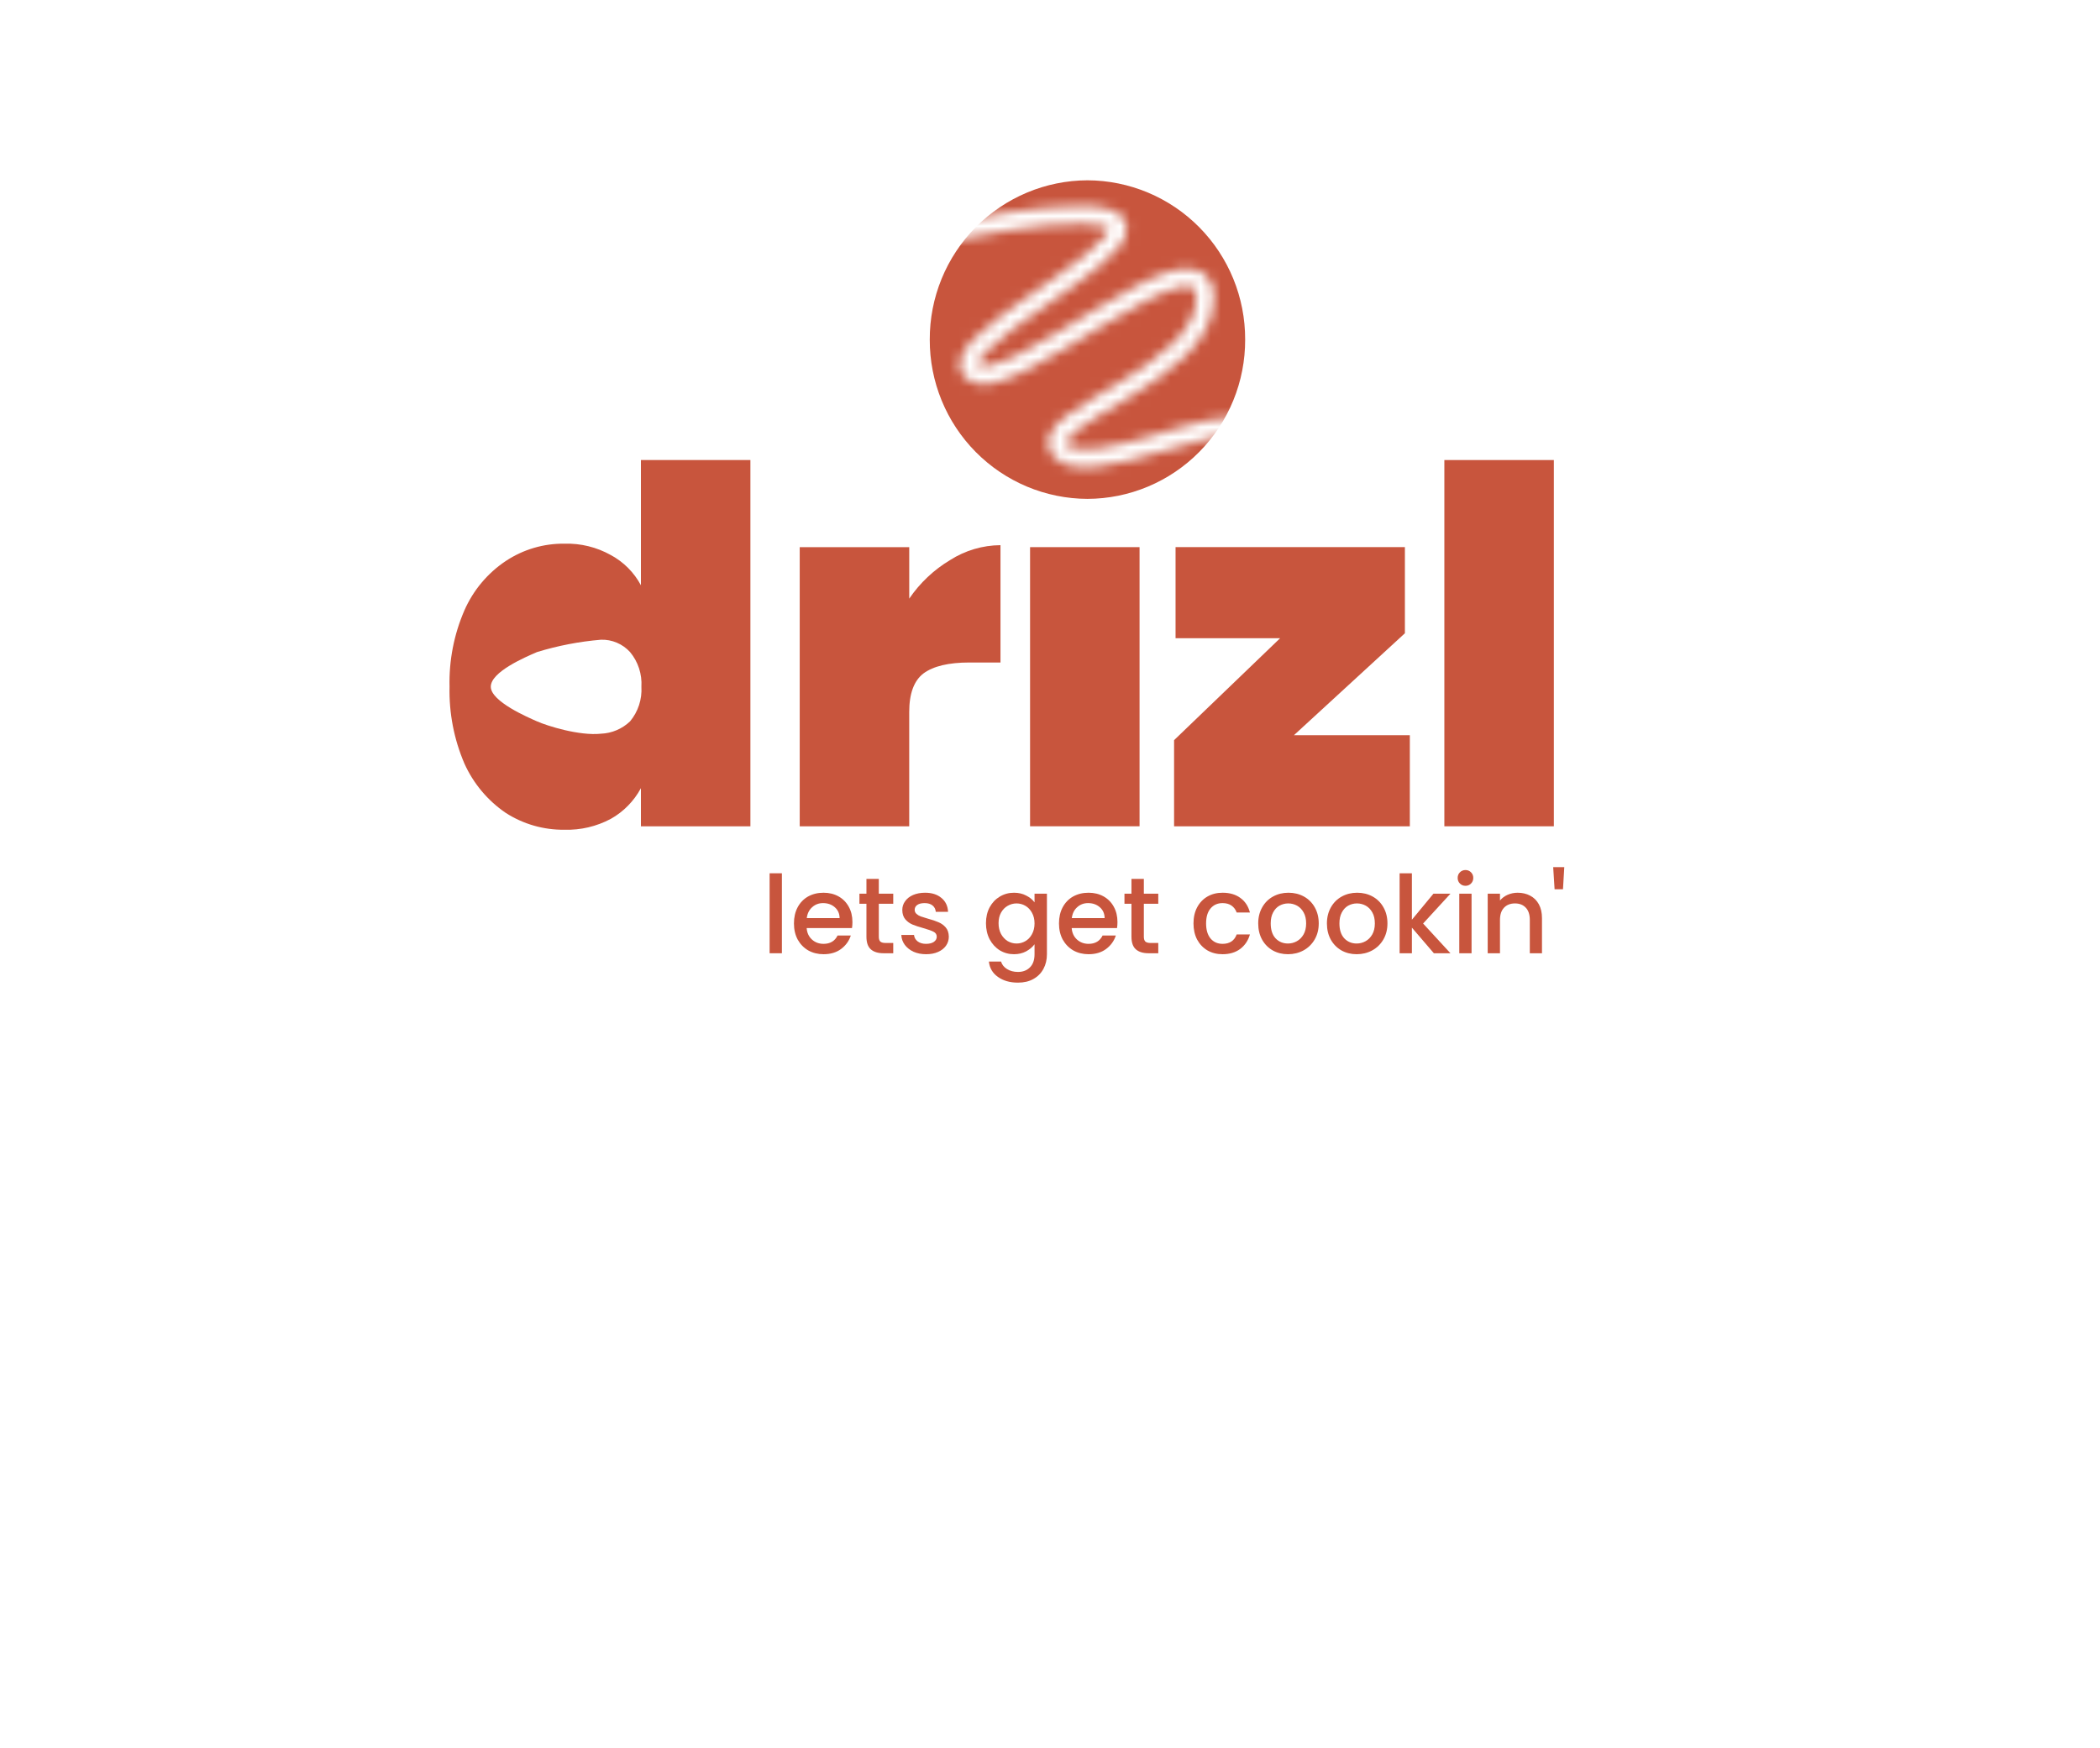 <svg width="209" height="174" viewBox="0 0 209 174" fill="none" xmlns="http://www.w3.org/2000/svg">
<g filter="url(#filter0_d_27_46)">
<path d="M104.5 -59.867C150.798 -59.867 188.33 18.069 188.33 64.527C188.33 86.838 179.498 108.234 163.777 124.01C148.055 139.786 126.733 148.648 104.5 148.648C82.267 148.648 60.945 139.786 45.224 124.01C29.502 108.234 20.67 86.838 20.67 64.527C20.67 18.069 58.202 -59.867 104.5 -59.867Z" fill="white"/>
</g>
<path d="M77.817 86.914V94.873H76.595V86.914H77.817Z" fill="#C8553D"/>
<path d="M84.837 91.764C84.837 91.987 84.823 92.187 84.794 92.367H80.282C80.318 92.84 80.493 93.22 80.807 93.507C81.122 93.793 81.507 93.937 81.965 93.937C82.622 93.937 83.087 93.661 83.358 93.109H84.676C84.498 93.654 84.173 94.102 83.701 94.453C83.237 94.797 82.658 94.969 81.965 94.969C81.4 94.969 80.893 94.844 80.443 94.593C80 94.335 79.65 93.976 79.392 93.517C79.142 93.051 79.017 92.513 79.017 91.904C79.017 91.295 79.139 90.76 79.382 90.302C79.632 89.835 79.978 89.477 80.421 89.226C80.871 88.975 81.386 88.85 81.965 88.85C82.522 88.85 83.019 88.972 83.455 89.215C83.89 89.459 84.23 89.803 84.473 90.248C84.716 90.685 84.837 91.191 84.837 91.764ZM83.562 91.377C83.555 90.925 83.394 90.563 83.079 90.291C82.765 90.018 82.376 89.882 81.911 89.882C81.49 89.882 81.129 90.018 80.829 90.291C80.529 90.556 80.35 90.918 80.293 91.377H83.562Z" fill="#C8553D"/>
<path d="M87.463 89.947V93.227C87.463 93.449 87.513 93.611 87.613 93.711C87.72 93.804 87.899 93.851 88.149 93.851H88.899V94.873H87.935C87.385 94.873 86.963 94.743 86.67 94.485C86.377 94.227 86.231 93.808 86.231 93.227V89.947H85.534V88.946H86.231V87.473H87.463V88.946H88.899V89.947H87.463Z" fill="#C8553D"/>
<path d="M92.168 94.969C91.704 94.969 91.286 94.887 90.914 94.722C90.55 94.55 90.26 94.32 90.046 94.034C89.832 93.74 89.717 93.413 89.703 93.055H90.968C90.989 93.306 91.107 93.517 91.322 93.689C91.543 93.854 91.818 93.937 92.147 93.937C92.49 93.937 92.754 93.872 92.94 93.743C93.133 93.607 93.229 93.435 93.229 93.227C93.229 93.005 93.122 92.84 92.908 92.732C92.701 92.625 92.368 92.506 91.911 92.377C91.468 92.255 91.107 92.137 90.829 92.022C90.55 91.908 90.307 91.732 90.1 91.495C89.9 91.259 89.8 90.947 89.8 90.56C89.8 90.244 89.892 89.957 90.078 89.699C90.264 89.434 90.528 89.226 90.871 89.075C91.222 88.925 91.622 88.85 92.072 88.85C92.743 88.85 93.283 89.022 93.69 89.366C94.105 89.703 94.326 90.165 94.355 90.753H93.133C93.111 90.488 93.004 90.276 92.811 90.119C92.618 89.961 92.358 89.882 92.029 89.882C91.707 89.882 91.461 89.943 91.289 90.065C91.118 90.187 91.032 90.348 91.032 90.549C91.032 90.707 91.089 90.839 91.204 90.947C91.318 91.054 91.457 91.14 91.622 91.205C91.786 91.262 92.029 91.338 92.35 91.431C92.779 91.546 93.129 91.664 93.401 91.786C93.68 91.9 93.919 92.073 94.119 92.302C94.319 92.531 94.423 92.836 94.43 93.216C94.43 93.553 94.337 93.854 94.151 94.12C93.965 94.385 93.701 94.593 93.358 94.743C93.022 94.894 92.626 94.969 92.168 94.969Z" fill="#C8553D"/>
<path d="M100.914 88.85C101.371 88.85 101.775 88.943 102.125 89.129C102.483 89.308 102.761 89.534 102.961 89.807V88.946H104.194V94.969C104.194 95.514 104.079 95.998 103.851 96.421C103.622 96.851 103.29 97.188 102.854 97.432C102.425 97.676 101.911 97.798 101.311 97.798C100.51 97.798 99.846 97.608 99.317 97.228C98.788 96.855 98.488 96.346 98.417 95.701H99.628C99.721 96.009 99.917 96.256 100.217 96.443C100.525 96.636 100.889 96.733 101.311 96.733C101.804 96.733 102.2 96.583 102.5 96.281C102.808 95.98 102.961 95.543 102.961 94.969V93.98C102.754 94.259 102.472 94.496 102.115 94.69C101.764 94.876 101.364 94.969 100.914 94.969C100.4 94.969 99.928 94.84 99.499 94.582C99.078 94.317 98.742 93.951 98.492 93.485C98.249 93.012 98.127 92.478 98.127 91.882C98.127 91.287 98.249 90.76 98.492 90.302C98.742 89.843 99.078 89.488 99.499 89.237C99.928 88.979 100.4 88.85 100.914 88.85ZM102.961 91.904C102.961 91.495 102.875 91.14 102.704 90.839C102.54 90.538 102.322 90.309 102.05 90.151C101.779 89.993 101.486 89.914 101.171 89.914C100.857 89.914 100.564 89.993 100.292 90.151C100.021 90.302 99.799 90.527 99.628 90.829C99.464 91.123 99.381 91.474 99.381 91.882C99.381 92.291 99.464 92.65 99.628 92.958C99.799 93.266 100.021 93.503 100.292 93.668C100.571 93.826 100.864 93.904 101.171 93.904C101.486 93.904 101.779 93.826 102.05 93.668C102.322 93.51 102.54 93.281 102.704 92.98C102.875 92.671 102.961 92.313 102.961 91.904Z" fill="#C8553D"/>
<path d="M111.214 91.764C111.214 91.987 111.2 92.187 111.171 92.367H106.659C106.695 92.84 106.87 93.22 107.184 93.507C107.499 93.793 107.884 93.937 108.342 93.937C108.999 93.937 109.463 93.661 109.735 93.109H111.053C110.875 93.654 110.55 94.102 110.078 94.453C109.614 94.797 109.035 94.969 108.342 94.969C107.777 94.969 107.27 94.844 106.82 94.593C106.377 94.335 106.027 93.976 105.769 93.517C105.519 93.051 105.394 92.513 105.394 91.904C105.394 91.295 105.516 90.76 105.759 90.302C106.009 89.835 106.355 89.477 106.798 89.226C107.248 88.975 107.763 88.85 108.342 88.85C108.899 88.85 109.396 88.972 109.831 89.215C110.267 89.459 110.607 89.803 110.85 90.248C111.093 90.685 111.214 91.191 111.214 91.764ZM109.939 91.377C109.931 90.925 109.771 90.563 109.456 90.291C109.142 90.018 108.753 89.882 108.288 89.882C107.866 89.882 107.506 90.018 107.206 90.291C106.905 90.556 106.727 90.918 106.67 91.377H109.939Z" fill="#C8553D"/>
<path d="M113.84 89.947V93.227C113.84 93.449 113.89 93.611 113.99 93.711C114.097 93.804 114.276 93.851 114.526 93.851H115.276V94.873H114.312C113.761 94.873 113.34 94.743 113.047 94.485C112.754 94.227 112.607 93.808 112.607 93.227V89.947H111.911V88.946H112.607V87.473H113.84V88.946H115.276V89.947H113.84Z" fill="#C8553D"/>
<path d="M118.781 91.904C118.781 91.295 118.902 90.76 119.145 90.302C119.395 89.835 119.738 89.477 120.174 89.226C120.61 88.975 121.11 88.85 121.675 88.85C122.389 88.85 122.979 89.022 123.443 89.366C123.915 89.703 124.233 90.187 124.397 90.818H123.079C122.972 90.524 122.8 90.294 122.564 90.129C122.329 89.965 122.032 89.882 121.675 89.882C121.175 89.882 120.774 90.061 120.474 90.42C120.181 90.771 120.035 91.266 120.035 91.904C120.035 92.542 120.181 93.04 120.474 93.399C120.774 93.757 121.175 93.937 121.675 93.937C122.382 93.937 122.85 93.625 123.079 93.001H124.397C124.226 93.603 123.904 94.084 123.433 94.442C122.961 94.794 122.375 94.969 121.675 94.969C121.11 94.969 120.61 94.844 120.174 94.593C119.738 94.335 119.395 93.976 119.145 93.517C118.902 93.051 118.781 92.513 118.781 91.904Z" fill="#C8553D"/>
<path d="M128.181 94.969C127.623 94.969 127.119 94.844 126.669 94.593C126.219 94.335 125.865 93.976 125.608 93.517C125.351 93.051 125.222 92.513 125.222 91.904C125.222 91.302 125.355 90.768 125.619 90.302C125.883 89.835 126.244 89.477 126.701 89.226C127.159 88.975 127.67 88.85 128.234 88.85C128.799 88.85 129.31 88.975 129.767 89.226C130.224 89.477 130.585 89.835 130.849 90.302C131.114 90.768 131.246 91.302 131.246 91.904C131.246 92.506 131.11 93.04 130.839 93.507C130.567 93.973 130.196 94.335 129.724 94.593C129.26 94.844 128.745 94.969 128.181 94.969ZM128.181 93.904C128.495 93.904 128.788 93.829 129.059 93.679C129.338 93.528 129.563 93.302 129.735 93.001C129.906 92.7 129.992 92.334 129.992 91.904C129.992 91.474 129.91 91.112 129.745 90.818C129.581 90.517 129.363 90.291 129.092 90.14C128.82 89.99 128.527 89.914 128.213 89.914C127.898 89.914 127.605 89.99 127.334 90.14C127.069 90.291 126.859 90.517 126.701 90.818C126.544 91.112 126.466 91.474 126.466 91.904C126.466 92.542 126.626 93.037 126.948 93.388C127.277 93.732 127.688 93.904 128.181 93.904Z" fill="#C8553D"/>
<path d="M135.019 94.969C134.461 94.969 133.958 94.844 133.507 94.593C133.057 94.335 132.704 93.976 132.446 93.517C132.189 93.051 132.06 92.513 132.06 91.904C132.06 91.302 132.193 90.768 132.457 90.302C132.721 89.835 133.082 89.477 133.54 89.226C133.997 88.975 134.508 88.85 135.072 88.85C135.637 88.85 136.148 88.975 136.605 89.226C137.062 89.477 137.423 89.835 137.687 90.302C137.952 90.768 138.084 91.302 138.084 91.904C138.084 92.506 137.948 93.04 137.677 93.507C137.405 93.973 137.034 94.335 136.562 94.593C136.098 94.844 135.583 94.969 135.019 94.969ZM135.019 93.904C135.333 93.904 135.626 93.829 135.898 93.679C136.176 93.528 136.401 93.302 136.573 93.001C136.744 92.7 136.83 92.334 136.83 91.904C136.83 91.474 136.748 91.112 136.583 90.818C136.419 90.517 136.201 90.291 135.93 90.14C135.658 89.99 135.365 89.914 135.051 89.914C134.736 89.914 134.443 89.99 134.172 90.14C133.908 90.291 133.697 90.517 133.54 90.818C133.382 91.112 133.304 91.474 133.304 91.904C133.304 92.542 133.465 93.037 133.786 93.388C134.115 93.732 134.526 93.904 135.019 93.904Z" fill="#C8553D"/>
<path d="M141.632 91.915L144.354 94.873H142.703L140.517 92.323V94.873H139.295V86.914H140.517V91.538L142.661 88.946H144.354L141.632 91.915Z" fill="#C8553D"/>
<path d="M145.854 88.161C145.633 88.161 145.447 88.086 145.297 87.935C145.147 87.785 145.072 87.598 145.072 87.376C145.072 87.154 145.147 86.967 145.297 86.817C145.447 86.666 145.633 86.591 145.854 86.591C146.069 86.591 146.251 86.666 146.401 86.817C146.551 86.967 146.626 87.154 146.626 87.376C146.626 87.598 146.551 87.785 146.401 87.935C146.251 88.086 146.069 88.161 145.854 88.161ZM146.455 88.946V94.873H145.233V88.946H146.455Z" fill="#C8553D"/>
<path d="M151.042 88.85C151.506 88.85 151.921 88.946 152.285 89.14C152.657 89.334 152.946 89.62 153.153 90C153.361 90.38 153.464 90.839 153.464 91.377V94.873H152.253V91.56C152.253 91.029 152.121 90.624 151.857 90.345C151.592 90.058 151.231 89.914 150.774 89.914C150.317 89.914 149.952 90.058 149.681 90.345C149.416 90.624 149.284 91.029 149.284 91.56V94.873H148.062V88.946H149.284V89.624C149.484 89.38 149.738 89.19 150.045 89.054C150.36 88.918 150.692 88.85 151.042 88.85Z" fill="#C8553D"/>
<path d="M155.683 86.301L155.554 88.505H154.718L154.579 86.301H155.683Z" fill="#C8553D"/>
<path d="M44.74 68.346C44.677 65.74 45.18 63.151 46.214 60.76C47.09 58.756 48.521 57.047 50.337 55.834C52.068 54.686 54.103 54.085 56.178 54.11C57.79 54.063 59.384 54.455 60.792 55.243C62.063 55.928 63.105 56.973 63.786 58.248V45.786H74.683V82.238H63.786V78.443C63.097 79.726 62.059 80.785 60.792 81.497C59.374 82.254 57.784 82.628 56.178 82.581C54.11 82.607 52.079 82.025 50.337 80.906C48.535 79.678 47.108 77.973 46.214 75.98C45.183 73.571 44.681 70.967 44.74 68.346ZM63.835 68.346C63.912 67.094 63.508 65.86 62.706 64.898C62.34 64.495 61.892 64.177 61.392 63.965C60.892 63.752 60.352 63.651 59.81 63.669C57.651 63.85 55.517 64.262 53.444 64.898C52.252 65.413 48.846 66.868 48.846 68.346C48.846 69.823 52.59 71.415 53.444 71.793C54.461 72.245 57.661 73.253 59.81 73.022C60.892 72.98 61.922 72.543 62.706 71.793C63.508 70.831 63.912 69.597 63.835 68.346Z" fill="#C8553D"/>
<path d="M90.491 59.578C91.555 58.015 92.945 56.704 94.565 55.737C96.063 54.782 97.798 54.27 99.572 54.258V65.936H96.478C94.416 65.936 92.894 66.297 91.912 67.02C90.964 67.742 90.489 69.023 90.489 70.861V82.239H79.591V54.455H90.491V59.578Z" fill="#C8553D"/>
<path d="M113.413 54.455V82.236H102.516V54.455H113.413Z" fill="#C8553D"/>
<path d="M128.776 73.173H140.312V82.238H116.849V73.665L127.402 63.519H116.996V54.454H139.821V63.025L128.776 73.173Z" fill="#C8553D"/>
<path d="M154.645 45.786V82.238H143.748V45.786H154.645Z" fill="#C8553D"/>
<mask id="mask0_27_46" style="mask-type:luminance" maskUnits="userSpaceOnUse" x="89" y="15" width="38" height="37">
<path d="M90.337 51.875H126.119V15.73H90.337V51.875ZM107.786 20.5C108.703 20.484 109.617 20.601 110.501 20.848C110.878 20.957 111.228 21.143 111.53 21.395C111.858 21.68 112.072 22.074 112.132 22.505C112.149 22.905 112.083 23.305 111.937 23.678C111.791 24.052 111.568 24.39 111.284 24.672C110.659 25.401 109.963 26.065 109.207 26.656C107.535 28.023 105.363 29.498 103.312 30.942C101.517 32.134 99.815 33.461 98.221 34.911C97.83 35.268 97.512 35.698 97.284 36.177C97.252 36.282 97.268 36.286 97.264 36.277C97.26 36.267 97.256 36.292 97.376 36.37C97.828 36.51 98.313 36.493 98.754 36.324C99.77 36.013 100.752 35.602 101.686 35.094C103.953 33.925 106.696 32.182 109.341 30.592C111.987 29.002 114.516 27.559 116.576 26.971C117.498 26.614 118.52 26.617 119.441 26.979C119.884 27.243 120.246 27.625 120.487 28.082C120.728 28.539 120.838 29.055 120.806 29.571C120.846 31.849 119.62 33.796 117.973 35.417C116.221 37.033 114.292 38.445 112.224 39.627C110.226 40.843 108.325 41.915 107.171 42.81C106.753 43.104 106.392 43.473 106.107 43.898C105.992 44.125 105.978 44.037 106.125 44.225C106.368 44.485 106.697 44.646 107.051 44.677C107.709 44.77 108.376 44.77 109.034 44.677C110.924 44.389 112.79 43.955 114.614 43.38C116.601 42.801 118.569 42.181 120.194 41.834C120.911 41.661 121.644 41.571 122.381 41.567C122.722 41.542 123.063 41.601 123.376 41.739C123.688 41.877 123.962 42.09 124.174 42.359L122.737 43.357C122.795 43.443 122.742 43.339 122.337 43.328C121.736 43.341 121.139 43.418 120.555 43.559C119.065 43.872 117.105 44.487 115.096 45.072C113.18 45.678 111.22 46.131 109.233 46.426C108.405 46.544 107.564 46.539 106.737 46.41C105.966 46.303 105.262 45.914 104.759 45.319C104.526 45.003 104.384 44.628 104.348 44.236C104.312 43.844 104.384 43.45 104.555 43.095C104.942 42.425 105.473 41.851 106.109 41.414C107.453 40.372 109.361 39.314 111.324 38.119C113.275 37.004 115.096 35.675 116.756 34.159C118.217 32.717 119.091 31.225 119.063 29.603C119.049 28.812 118.898 28.671 118.68 28.566C118.138 28.433 117.568 28.468 117.046 28.667C115.369 29.145 112.855 30.533 110.233 32.106C107.61 33.679 104.862 35.434 102.478 36.663C101.435 37.231 100.336 37.689 99.198 38.027C98.751 38.198 98.273 38.271 97.796 38.241C97.319 38.211 96.854 38.078 96.432 37.853C96.066 37.626 95.784 37.286 95.626 36.885C95.492 36.491 95.488 36.064 95.614 35.667C95.9 34.895 96.374 34.207 96.992 33.665C98.653 32.135 100.434 30.742 102.317 29.497C104.384 28.047 106.534 26.578 108.108 25.288C108.769 24.769 109.379 24.189 109.932 23.555C110.15 23.316 110.309 23.028 110.396 22.715C110.396 22.728 110.432 22.77 110.386 22.728C110.259 22.636 110.117 22.568 109.966 22.525C109.243 22.34 108.5 22.251 107.754 22.261C105.358 22.292 102.968 22.5 100.602 22.883C95.384 23.645 90.191 24.837 90.191 24.837L89.808 23.12C89.808 23.12 95.044 21.916 100.356 21.139C102.812 20.741 105.294 20.527 107.782 20.5H107.786Z" fill="white"/>
</mask>
<g mask="url(#mask0_27_46)">
<path fill-rule="evenodd" clip-rule="evenodd" d="M123.923 33.798C123.937 29.608 122.291 25.583 119.348 22.61C116.405 19.637 112.405 17.959 108.229 17.945C106.161 17.952 104.115 18.367 102.207 19.168C100.299 19.968 98.567 21.138 97.109 22.61C95.652 24.082 94.498 25.828 93.712 27.747C92.927 29.667 92.527 31.723 92.533 33.798C92.52 37.989 94.166 42.013 97.109 44.986C100.052 47.959 104.051 49.637 108.228 49.651C110.295 49.645 112.342 49.229 114.25 48.429C116.158 47.629 117.89 46.459 119.347 44.987C120.805 43.515 121.959 41.769 122.744 39.849C123.529 37.929 123.93 35.873 123.923 33.798Z" fill="#C8553D"/>
</g>
<defs>
<filter id="filter0_d_27_46" x="2.67" y="-71.867" width="203.659" height="244.516" filterUnits="userSpaceOnUse" color-interpolation-filters="sRGB">
<feFlood flood-opacity="0" result="BackgroundImageFix"/>
<feColorMatrix in="SourceAlpha" type="matrix" values="0 0 0 0 0 0 0 0 0 0 0 0 0 0 0 0 0 0 127 0" result="hardAlpha"/>
<feOffset dy="6"/>
<feGaussianBlur stdDeviation="9"/>
<feColorMatrix type="matrix" values="0 0 0 0 0 0 0 0 0 0 0 0 0 0 0 0 0 0 0.161 0"/>
<feBlend mode="normal" in2="BackgroundImageFix" result="effect1_dropShadow_27_46"/>
<feBlend mode="normal" in="SourceGraphic" in2="effect1_dropShadow_27_46" result="shape"/>
</filter>
</defs>
</svg>
